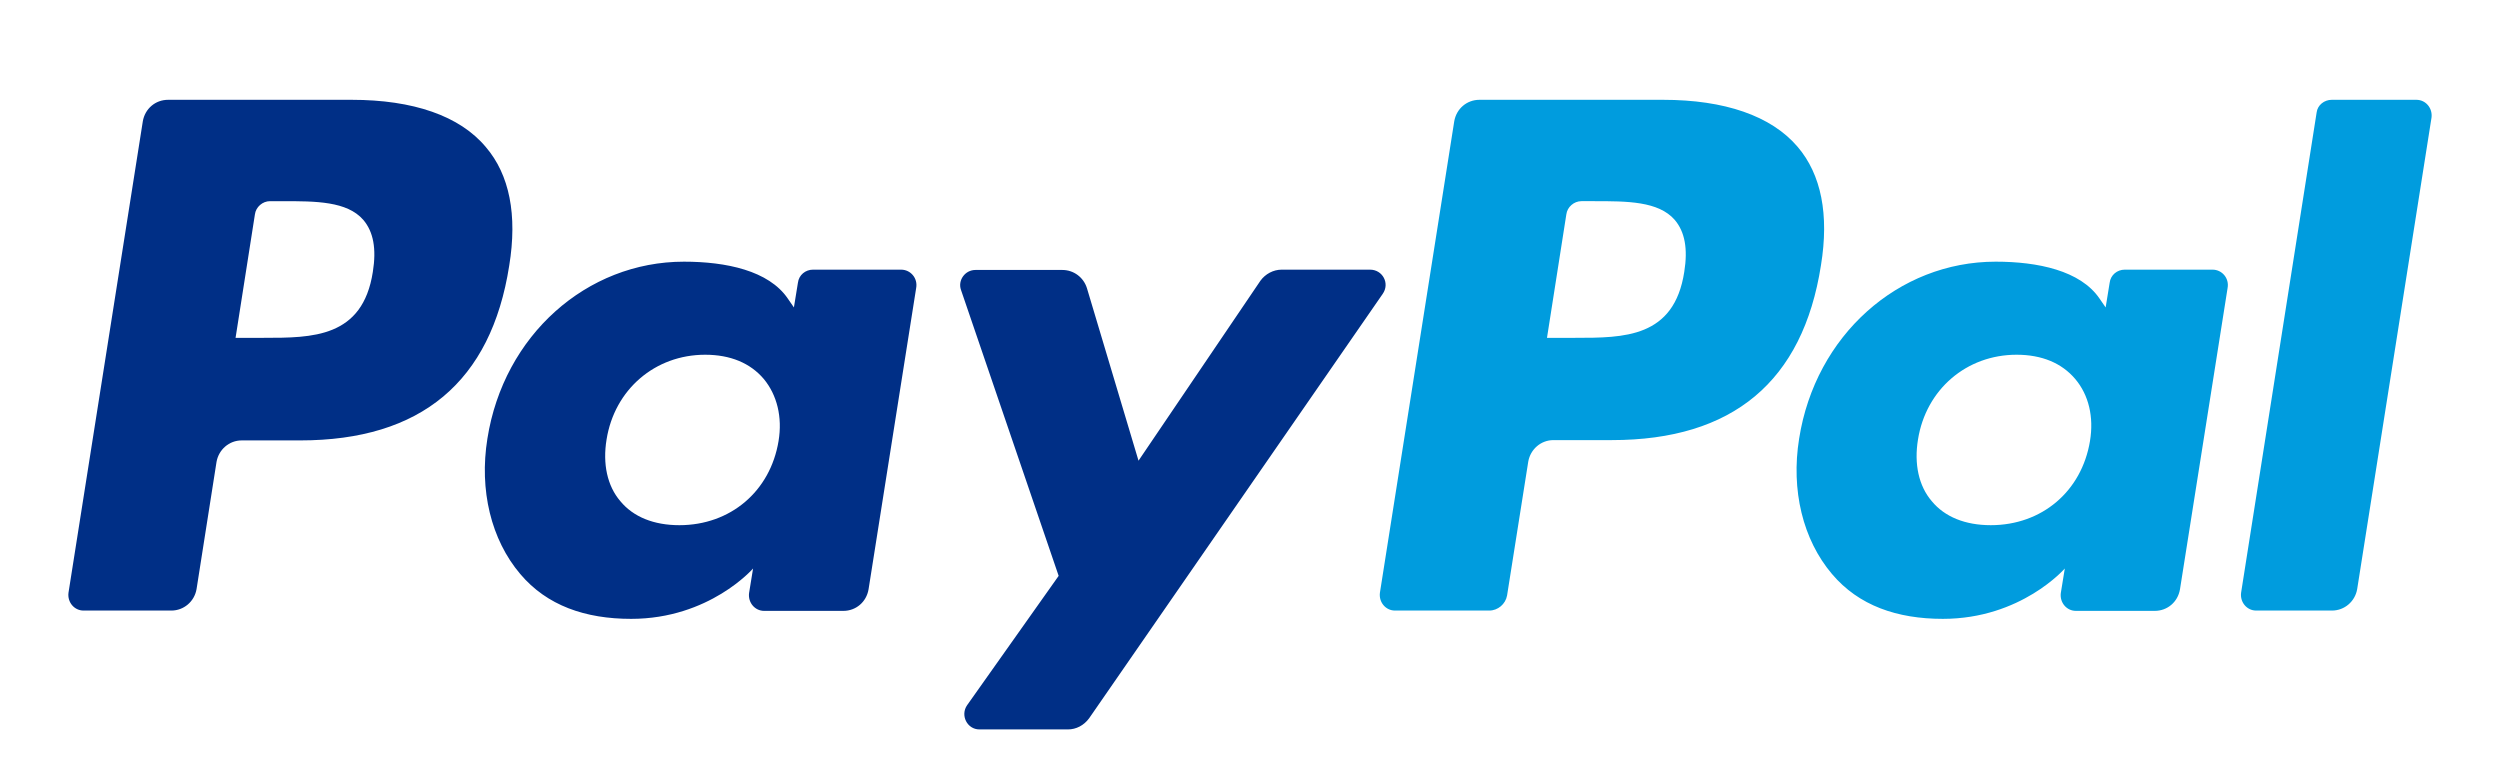 <svg xmlns="http://www.w3.org/2000/svg" width="814" height="250" viewBox="0 0 814 250">
    <path fill="#002F86" d="M446.1 87.8h-28.8c-2.7 0-5.3 1.4-6.9 3.6L370.7 150l-16.8-56.2c-1.1-3.5-4.3-5.9-8-5.9h-28.3c-3.4 0-5.8 3.4-4.7 6.5l31.8 93.1-29.8 42.1c-2.3 3.3 0 7.9 4 7.9h28.8c2.7 0 5.2-1.3 6.9-3.6l95.6-138.2c2.4-3.4 0-7.9-4.1-7.9m-192.6 55.8c-2.7 16.4-15.7 27.4-32.3 27.4-8.3 0-15-2.7-19.2-7.8-4.3-5-5.8-12.2-4.5-20.1 2.6-16.3 15.8-27.6 32.1-27.6 8.2 0 14.7 2.7 19.1 7.9 4.3 5.2 6.1 12.4 4.8 20.2m39.9-55.8h-28.7c-2.4 0-4.6 1.7-4.9 4.3l-1.3 8-2-2.9c-6.2-9.1-20.1-12-33.8-12-31.7 0-58.7 24-64 57.6-2.7 16.8 1.2 32.9 10.7 44.1 8.7 10.3 21.2 14.6 36.1 14.6 25.5 0 39.7-16.4 39.7-16.4l-1.3 8c-.4 3.1 1.9 5.8 4.9 5.8h25.8c4.1 0 7.5-2.9 8.2-7l15.5-98.1c.6-3.2-1.8-6-4.9-6m-172 .7C118.1 110 101.7 110 85.8 110h-9.1L83 69.8c.3-2.4 2.5-4.3 4.9-4.3H92c10.8 0 21 0 26.3 6.1 3.3 3.9 4.3 9.4 3.1 16.9m-6.9-56H54.7c-4.1 0-7.5 2.9-8.2 7L22.3 193c-.4 3.1 1.9 5.8 4.9 5.8h28.6c4 0 7.5-2.9 8.2-7l6.5-41.4c.7-4 4.1-7 8.2-7h19c39.4 0 62.2-19.1 68.1-56.9 2.7-16.5.1-29.6-7.6-38.6-8.5-10.2-23.7-15.4-43.7-15.4"/>
    <path fill="#009CDE" d="M754.3 36.6L729.7 193c-.4 3.1 1.9 5.8 4.9 5.8h24.7c4 0 7.5-2.9 8.2-7l24.2-153.5c.4-3.1-1.9-5.8-4.9-5.8h-27.6c-2.4 0-4.6 1.7-4.9 4.1m-73.8 107c-2.7 16.4-15.7 27.4-32.3 27.4-8.3 0-15-2.7-19.2-7.8-4.3-5-5.8-12.2-4.5-20.1 2.6-16.3 15.8-27.6 32.1-27.6 8.2 0 14.7 2.7 19.1 7.9 4.4 5.2 6.1 12.4 4.8 20.2m39.9-55.8h-28.6c-2.4 0-4.6 1.7-4.9 4.3l-1.3 8-2-2.9c-6.2-9.1-20.1-12-33.8-12-31.7 0-58.7 24-64 57.6-2.7 16.8 1.2 32.9 10.7 44.1 8.7 10.3 21.2 14.6 36.1 14.6 25.5 0 39.7-16.4 39.7-16.4l-1.3 8c-.4 3.1 1.9 5.8 4.9 5.8h25.7c4.1 0 7.5-2.9 8.2-7l15.5-98.1c.6-3.2-1.8-6-4.9-6m-172 .7c-3.3 21.5-19.6 21.5-35.6 21.5h-9.1l6.3-40.2c.3-2.4 2.5-4.3 4.9-4.3h4.1c10.8 0 21 0 26.3 6.1 3.3 3.9 4.3 9.4 3.1 16.9m-6.9-56h-59.8c-4.1 0-7.5 2.9-8.2 7L449.3 193c-.4 3.1 1.9 5.8 4.9 5.8h30.7c2.8 0 5.3-2.1 5.8-4.9l6.9-43.6c.7-4 4.1-7 8.2-7h19c39.4 0 62.2-19.1 68.1-56.9 2.7-16.5.1-29.6-7.6-38.6-8.6-10.1-23.8-15.3-43.8-15.3"/>
</svg>

